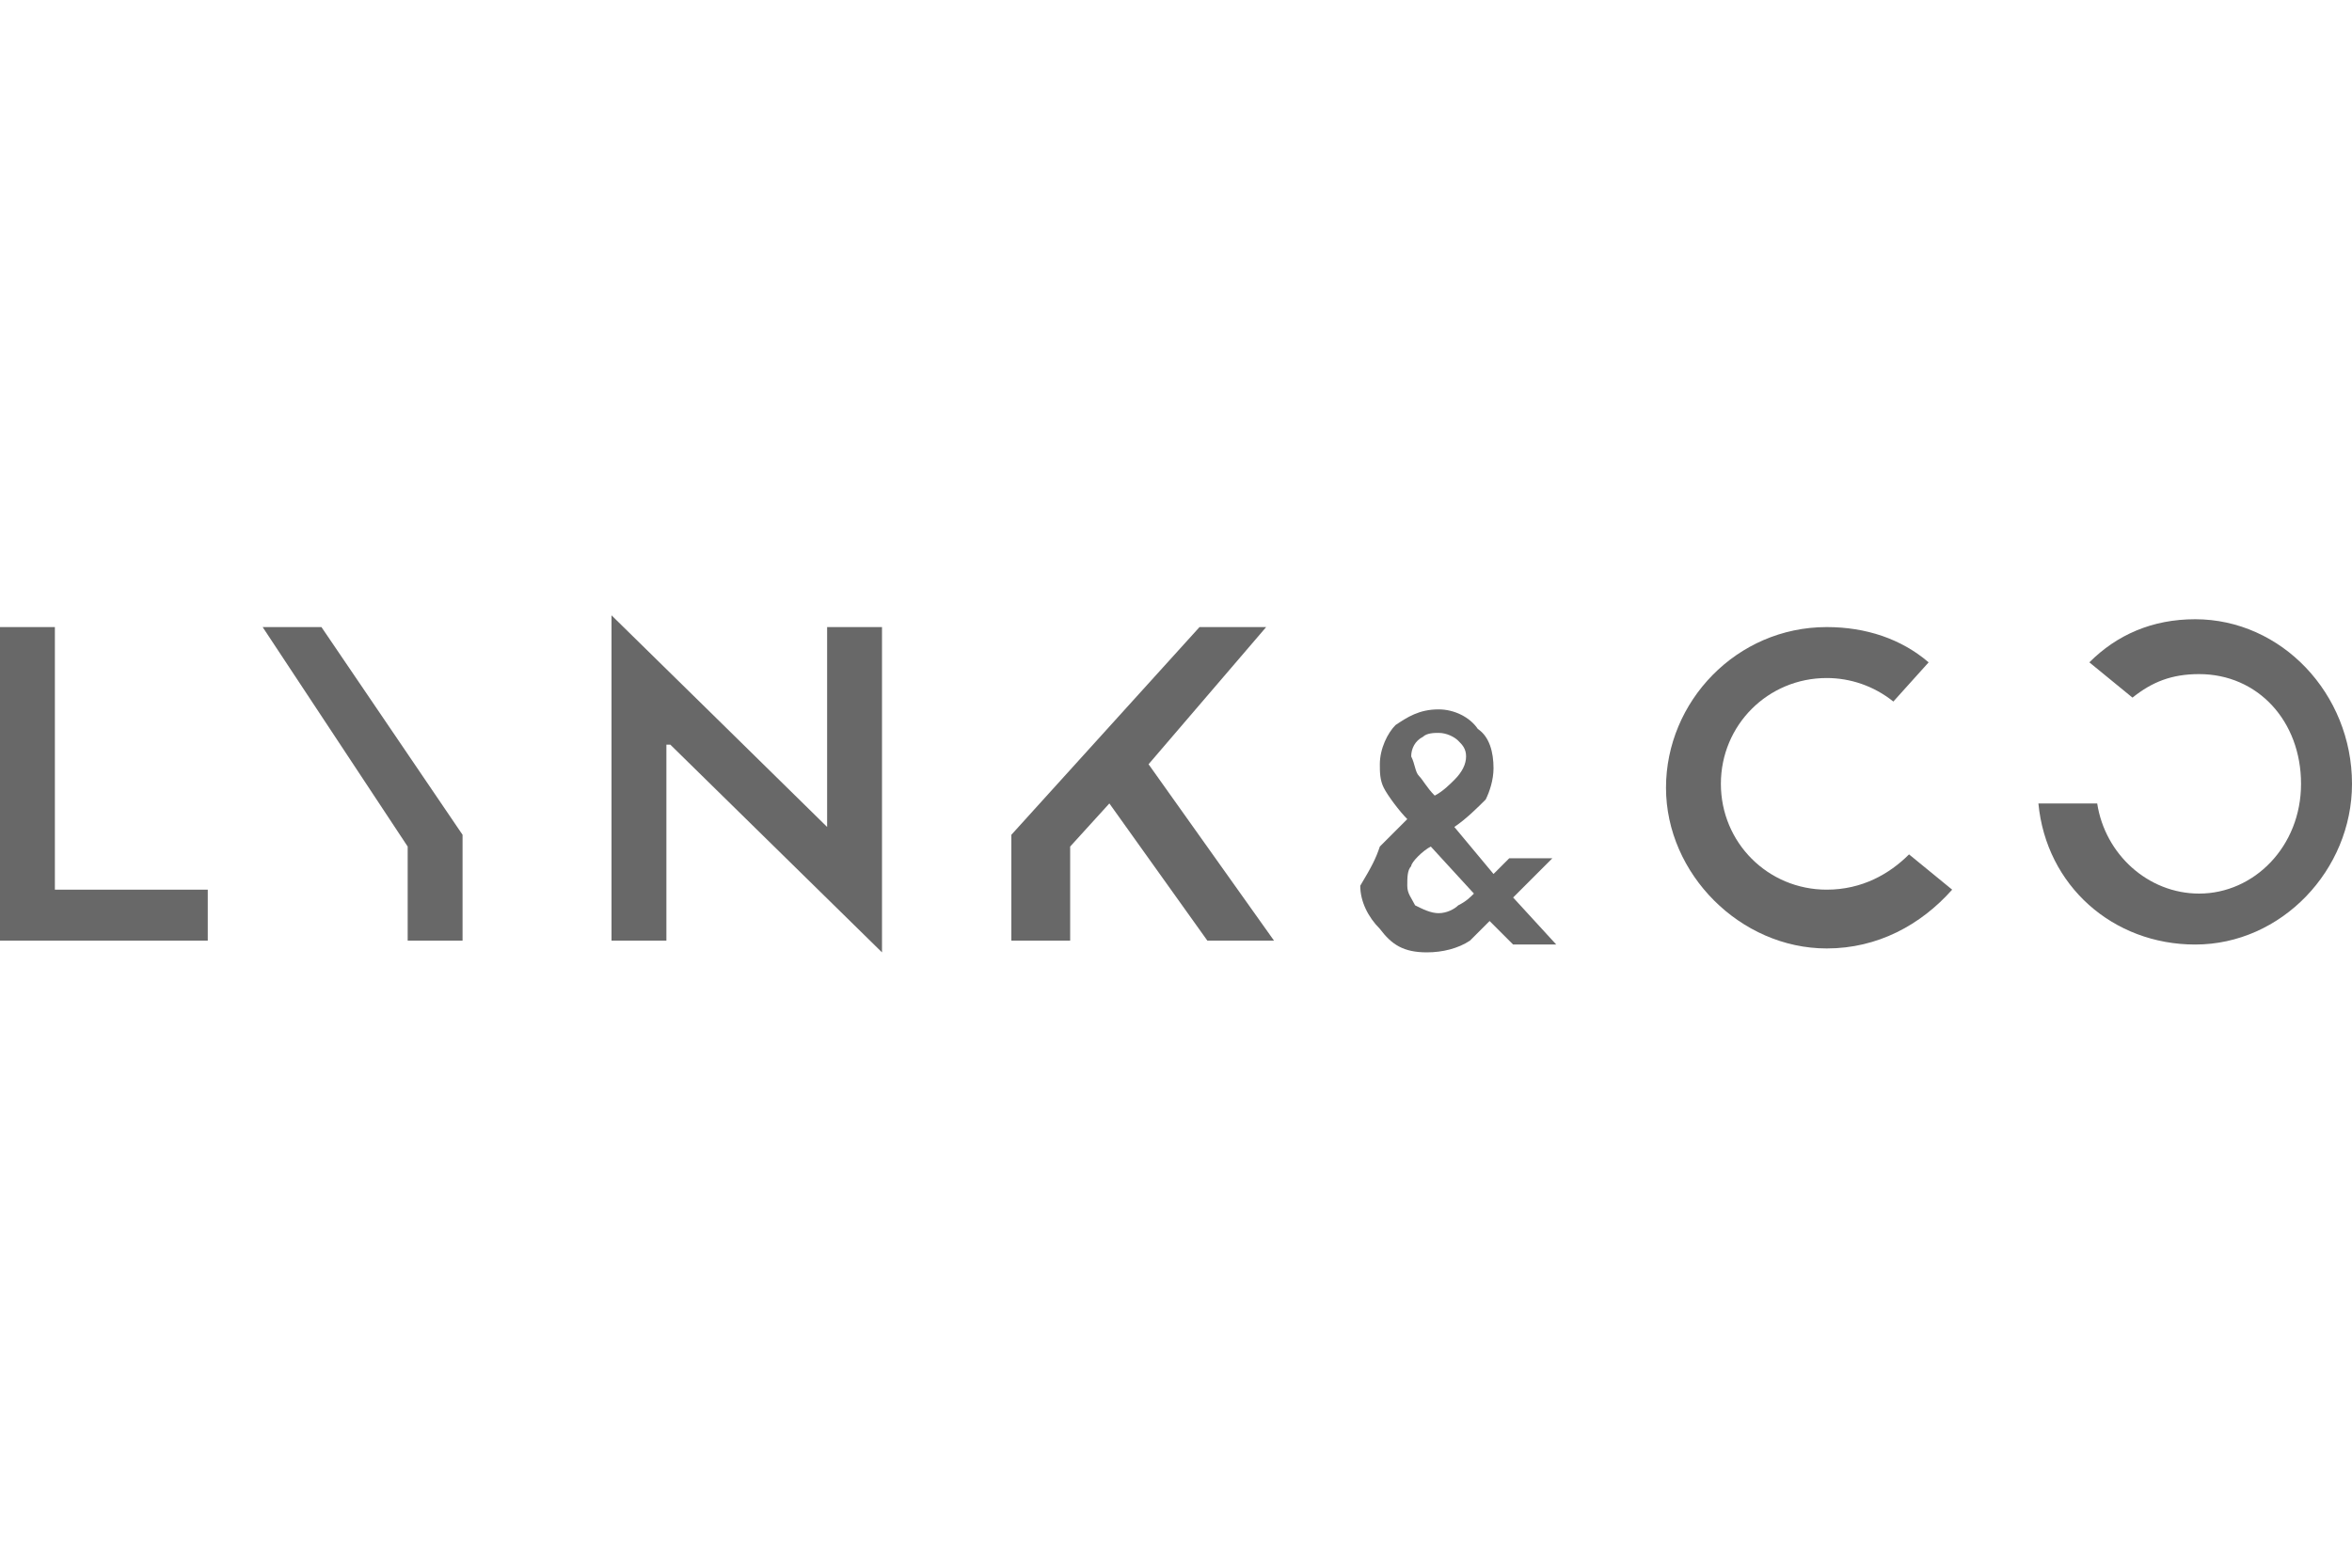 <svg xmlns="http://www.w3.org/2000/svg" xmlns:xlink="http://www.w3.org/1999/xlink" id="Layer_1" x="0px" y="0px" viewBox="0 0 60 40" style="enable-background:new 0 0 60 40;" xml:space="preserve"><style type="text/css">	.st0{fill:#E0B50C;}	.st1{fill:url(#SVGID_00000122697266395531580520000013030350028982562476_);}	.st2{fill:#BA2925;}	.st3{fill:#3590CC;}	.st4{fill:#00523F;}	.st5{fill:#FFFFFF;}	.st6{fill:#707070;}	.st7{fill:#0166B0;}	.st8{fill:#666666;}	.st9{fill:#8C8C8C;}	.st10{fill:#181918;}	.st11{fill:#9A9B9C;}	.st12{fill:url(#SVGID_00000063628448128575429980000014713611174874085291_);}	.st13{fill:url(#SVGID_00000006685559674809429140000003697812818427613087_);}	.st14{fill:url(#SVGID_00000138548012809602695940000008691651203133883289_);}	.st15{fill:#2A2726;}	.st16{fill:#651B1D;}	.st17{fill:#999895;}	.st18{fill:#001850;}	.st19{fill:#737373;}	.st20{fill:url(#SVGID_00000078045585264324749010000017811834009074028706_);}	.st21{fill:url(#SVGID_00000045596454035535739150000006161990877453154205_);}	.st22{fill:url(#SVGID_00000109018737293615392440000000084307614467645597_);}	.st23{fill:url(#SVGID_00000078009118663556977650000007061710055592144319_);}	.st24{fill:url(#SVGID_00000026862535939593464840000000785946192757001881_);}	.st25{fill:url(#SVGID_00000020384002308705967040000017457433770172961687_);}	.st26{opacity:0.85;fill:url(#SVGID_00000085208705843435430590000004689615230646304179_);enable-background:new    ;}	.st27{opacity:0.85;fill:url(#SVGID_00000022521883064316681140000009746846434093458878_);enable-background:new    ;}	.st28{opacity:0.85;fill:url(#SVGID_00000072269037649029850770000008609632798473774231_);enable-background:new    ;}	.st29{fill:url(#SVGID_00000060019422860513773470000008973334788845598900_);}	.st30{fill:#7E7E7D;}	.st31{fill:url(#SVGID_00000016778813664391479290000001637135419614286773_);}	.st32{fill:url(#SVGID_00000122717195812691318080000008391319755321908890_);}	.st33{fill:url(#SVGID_00000025443363592048474640000005303335393084073660_);}	.st34{fill:url(#SVGID_00000129187176537393621260000001662961656976561806_);}	.st35{fill:url(#SVGID_00000142142414409437202610000008882827995778998166_);}	.st36{fill:url(#SVGID_00000128480263568377855580000008642343239288252850_);}	.st37{fill:url(#SVGID_00000045580838126342113580000010447617222317601951_);}	.st38{fill:url(#SVGID_00000078006011554453856330000008584969125640759441_);}	.st39{fill:url(#SVGID_00000183941144292482414850000007407518414532910469_);}	.st40{fill:url(#SVGID_00000072996748069504854990000004321452890434850182_);}	.st41{fill:url(#SVGID_00000057130865447760032480000001024078247158380460_);}	.st42{fill:url(#SVGID_00000164501033750730230300000004317981268881146256_);}	.st43{fill:url(#SVGID_00000075876526275900561310000016965327782392161932_);}	.st44{fill:url(#SVGID_00000069360124192971189180000008368297161869947068_);}	.st45{fill:url(#SVGID_00000183948361584760112760000004631291593572315271_);}	.st46{fill:url(#SVGID_00000003826397563665427670000009833542520178190516_);}	.st47{fill:url(#SVGID_00000042017013797115675110000002115057338741311124_);}	.st48{fill:#212A50;}	.st49{fill-rule:evenodd;clip-rule:evenodd;}	.st50{fill-rule:evenodd;clip-rule:evenodd;fill:#363E45;}	.st51{fill-rule:evenodd;clip-rule:evenodd;fill:#FFFFFF;}	.st52{fill:#001823;}	.st53{fill:url(#SVGID_00000118356167044929259000000013224639251846596278_);}	.st54{fill:#1F1E21;}	.st55{fill:#931D2F;}	.st56{fill-rule:evenodd;clip-rule:evenodd;fill:#931D2F;}	.st57{fill-rule:evenodd;clip-rule:evenodd;fill:#1F1E21;}	.st58{fill-rule:evenodd;clip-rule:evenodd;fill:#737373;}	.st59{clip-path:url(#SVGID_00000113354090288762214160000012660325347547972541_);}	.st60{clip-path:url(#SVGID_00000062899120677094809630000004075145500818571937_);}	.st61{clip-path:url(#SVGID_00000012464168860039332950000001336583312161210029_);}	.st62{clip-path:url(#SVGID_00000105400483189694227260000012745639437317022372_);}	.st63{clip-path:url(#SVGID_00000141451445324890195570000000597119900839117215_);}			.st64{clip-path:url(#SVGID_00000103249959982765866650000016745475012795990146_);fill:url(#SVGID_00000062890012083831492040000006738105486153997465_);}	.st65{fill:#414042;}			.st66{clip-path:url(#SVGID_00000137134229629718945250000018311381670686328211_);fill:url(#SVGID_00000040561899063891920030000001678883512160628114_);}			.st67{clip-path:url(#SVGID_00000105393428463516807160000001935785247334185865_);fill:url(#SVGID_00000064339970931169955440000006172052583076859015_);}			.st68{clip-path:url(#SVGID_00000015347564315304175440000006816408984150512033_);fill:url(#SVGID_00000114032958034390085920000012900236179655511716_);}			.st69{clip-path:url(#SVGID_00000115500143131025045320000012980394285096395706_);fill:url(#SVGID_00000000928594146833935520000017487519857513674418_);}			.st70{clip-path:url(#SVGID_00000123404753390703257840000010220441735530727593_);fill:url(#SVGID_00000106854909057042682120000003400074519881652875_);}			.st71{clip-path:url(#SVGID_00000164474603679427693870000003226258418859128255_);fill:url(#SVGID_00000052796326624280175240000007806507740582211490_);}	.st72{fill:#E6E7E8;}			.st73{clip-path:url(#SVGID_00000011736559609352218760000010171940993958160792_);fill:none;stroke:#FFFFFF;stroke-width:9.200000e-02;stroke-miterlimit:10;}			.st74{clip-path:url(#SVGID_00000011717561908412875050000009997176554452476095_);fill:url(#SVGID_00000106108020224517318760000003175195168927969439_);}			.st75{clip-path:url(#SVGID_00000156559722993177710860000014561086650521501630_);fill:url(#SVGID_00000085210216538274467030000002019645271173881000_);}			.st76{clip-path:url(#SVGID_00000142885659282769846070000011208765156511504786_);fill:url(#SVGID_00000114774419796639110320000005193900369590714777_);}	.st77{opacity:0.49;clip-path:url(#SVGID_00000044894510066518218740000009793883816380189576_);}	.st78{clip-path:url(#SVGID_00000089557190109944255880000014013762017199097787_);}			.st79{clip-path:url(#SVGID_00000109750382963116887660000015723076656367386808_);fill:url(#SVGID_00000095307118776671619720000017628673937630108806_);}	.st80{opacity:0.49;clip-path:url(#SVGID_00000130641102691935381670000005868401341148767116_);}	.st81{clip-path:url(#SVGID_00000038393984837790076200000013285739219650529197_);}			.st82{clip-path:url(#SVGID_00000031206888173602264790000015965976087630355647_);fill:url(#SVGID_00000014600416552718091110000008546180490673987468_);}	.st83{opacity:0.49;clip-path:url(#SVGID_00000101089046907167422160000003458129552124984193_);}	.st84{clip-path:url(#SVGID_00000152263914713966037570000015397832502864758684_);}			.st85{clip-path:url(#SVGID_00000154393242649450270710000014872337200274454932_);fill:url(#SVGID_00000165942615417821914660000005940786381766887309_);}	.st86{opacity:0.49;clip-path:url(#SVGID_00000027592602294410270300000007760979459030292898_);}	.st87{clip-path:url(#SVGID_00000011017443795559613870000008591907830515988415_);}			.st88{clip-path:url(#SVGID_00000136412666876931268640000000048657358428511669_);fill:url(#SVGID_00000006708646637188364150000002450337609933127588_);}	.st89{opacity:0.49;clip-path:url(#SVGID_00000183959529858035363970000004234540747945652354_);}	.st90{clip-path:url(#SVGID_00000075141730886194774460000003822540912300011664_);}			.st91{clip-path:url(#SVGID_00000119834602590819020210000007557709996195631500_);fill:url(#SVGID_00000157308139479943748950000003492675863261600671_);}	.st92{opacity:0.49;clip-path:url(#SVGID_00000016068187681264418560000012435124637150039687_);}	.st93{clip-path:url(#SVGID_00000057144110143909100750000015813088444674795174_);}			.st94{clip-path:url(#SVGID_00000036937328534497026960000017701947108235374244_);fill:url(#SVGID_00000012469980804905689370000011556863978432092598_);}			.st95{clip-path:url(#SVGID_00000139292858453137697570000003551349611653674904_);fill:url(#SVGID_00000131348505160859886300000009480669544229391747_);}			.st96{clip-path:url(#SVGID_00000015341091502417818470000011540200687962190208_);fill:url(#SVGID_00000147221756357007965850000015202776914154336896_);}			.st97{clip-path:url(#SVGID_00000041992784133188380900000016231046699583851912_);fill:url(#SVGID_00000139260390570055850290000009008343114019477182_);}			.st98{clip-path:url(#SVGID_00000181793673255697606650000009412996050074034617_);fill:url(#SVGID_00000116224128195179934240000013257924808937108643_);}			.st99{clip-path:url(#SVGID_00000173841172983491964080000010197344819564323261_);fill:url(#SVGID_00000067932647529567767550000013156580207572022970_);}			.st100{clip-path:url(#SVGID_00000021078318891262555830000012401221821560340900_);fill:url(#SVGID_00000163062192018835305930000011124012590799276728_);}			.st101{clip-path:url(#SVGID_00000026873425471630312940000007208961870089135008_);fill:url(#SVGID_00000033346336308934116610000005348773357110118278_);}			.st102{clip-path:url(#SVGID_00000154386202082061358770000014970318415556909706_);fill:url(#SVGID_00000056401488488364749120000002444517002713888934_);}			.st103{clip-path:url(#SVGID_00000033367279305748450250000017930766165081608590_);fill:url(#SVGID_00000032606114490499942670000004535735959754186918_);}			.st104{clip-path:url(#SVGID_00000141432291819833003070000007313241029472846989_);fill:url(#SVGID_00000045611868967511100160000009432492876389661623_);}			.st105{clip-path:url(#SVGID_00000121259681551107822260000010558254165807494018_);fill:url(#SVGID_00000175310800978950828170000005064591898746535079_);}			.st106{clip-path:url(#SVGID_00000072274747248592211460000014871685721793464971_);fill:url(#SVGID_00000008138050210780129000000016287560930738460315_);}	.st107{clip-path:url(#SVGID_00000087378251996061457760000011010150471873953432_);fill:#FFFFFF;}	.st108{clip-path:url(#SVGID_00000046310047577312687660000005508550477378255517_);fill:#FFFFFF;}			.st109{clip-path:url(#SVGID_00000111151505783942483770000003158893587091047561_);fill:url(#SVGID_00000104700638745473370790000011206616226439340983_);}			.st110{clip-path:url(#SVGID_00000176034120319300904320000013317457402715112331_);fill:url(#SVGID_00000170961796483003826150000006682813589479781557_);}			.st111{clip-path:url(#SVGID_00000134937485096871045930000010497159715691914425_);fill:url(#SVGID_00000150816862976527050150000000718937788283438262_);}			.st112{clip-path:url(#SVGID_00000070078628889560967080000000082771440172692355_);fill:url(#SVGID_00000165919763436179129430000001595931938676352941_);}	.st113{opacity:0.74;clip-path:url(#SVGID_00000059284573935665740460000008970945044576048777_);}	.st114{clip-path:url(#SVGID_00000080886832788555376760000008710664226347927439_);}			.st115{clip-path:url(#SVGID_00000106867991199982706850000005458817234002711711_);fill:url(#SVGID_00000020367170568571149660000000964160395440600730_);}			.st116{clip-path:url(#SVGID_00000119817803784975681590000009323273382468673678_);fill:url(#SVGID_00000059274412797764603310000000666631495183773116_);}			.st117{clip-path:url(#SVGID_00000065781341551878732520000017741633374313406596_);fill:url(#SVGID_00000174564251952838928320000016477684069613071248_);}			.st118{clip-path:url(#SVGID_00000183232901137114986130000013278891424161968289_);fill:url(#SVGID_00000023264724360955673070000008654269973827772327_);}	.st119{opacity:0.9;clip-path:url(#SVGID_00000003063116383060814320000000143102261148462234_);}	.st120{clip-path:url(#SVGID_00000157266449101575959430000003873126176531359418_);}			.st121{clip-path:url(#SVGID_00000177464585698026113270000001391414149179105187_);fill:url(#SVGID_00000176735158233093119570000016346252959347485858_);}	.st122{clip-path:url(#SVGID_00000018929554070159227010000007909724519294659211_);}	.st123{clip-path:url(#SVGID_00000059303002718714669320000014524509113684092829_);fill:#747678;}	.st124{clip-path:url(#SVGID_00000072985684510586951980000006118374866784984716_);}	.st125{clip-path:url(#SVGID_00000162348872471368735650000004604830301885756038_);fill:#4D4D4F;}	.st126{opacity:0.2;clip-path:url(#SVGID_00000007402069176292164970000012471430326344467884_);}	.st127{clip-path:url(#SVGID_00000034074482126358163910000007776917237692451236_);}			.st128{clip-path:url(#SVGID_00000163775602788233927130000003381292226680025533_);fill:url(#SVGID_00000096747549008154044960000018356691471627701904_);}	.st129{opacity:0.2;clip-path:url(#SVGID_00000131360981889710476340000008124492509794930614_);}	.st130{clip-path:url(#SVGID_00000111161953011488889780000006688600465034147980_);}	.st131{opacity:0.42;clip-path:url(#SVGID_00000034773985820368975310000004420066226748815500_);}	.st132{clip-path:url(#SVGID_00000131356290522258920690000009427049602091330479_);}			.st133{clip-path:url(#SVGID_00000099649333752975662260000008915387302179157650_);fill:url(#SVGID_00000166674264647210045980000010071916453237838472_);}	.st134{clip-path:url(#SVGID_00000076594299380319125470000001196987904474436497_);fill:#FFFFFF;}	.st135{opacity:0.5;clip-path:url(#SVGID_00000075842211959124235770000003375144982829444757_);}	.st136{clip-path:url(#SVGID_00000073712994560256923380000001729405342165587633_);}	.st137{clip-path:url(#SVGID_00000176037578163642323090000017022088933990805387_);fill:#CDCFD1;}			.st138{clip-path:url(#SVGID_00000171702563785115514790000013596004272435094924_);fill:url(#SVGID_00000158009988057404716590000013788820123163611015_);}	.st139{opacity:0.9;clip-path:url(#SVGID_00000090255429908699094820000004572521107224154770_);}	.st140{clip-path:url(#SVGID_00000170970864716797510470000016891718651693394859_);}			.st141{clip-path:url(#SVGID_00000027579676496072526780000018366364025306627730_);fill:url(#SVGID_00000113331542463884529470000006060699810424780223_);}			.st142{clip-path:url(#SVGID_00000099629423351905083710000017208152994296598446_);fill:url(#SVGID_00000137836414819704424220000009287395885399381139_);}			.st143{clip-path:url(#SVGID_00000032635318741607032660000007510553428020868239_);fill:url(#SVGID_00000103225597897592512220000004314888860838051505_);}			.st144{clip-path:url(#SVGID_00000134207436157498547170000008631904319083676344_);fill:url(#SVGID_00000103266976887801405750000004276904028804100286_);}			.st145{clip-path:url(#SVGID_00000165926156961069754700000002400968381227384741_);fill:url(#SVGID_00000013872927152857552660000005940400515252604829_);}	.st146{clip-path:url(#SVGID_00000124137068836591094850000002682767046278652857_);fill-rule:evenodd;clip-rule:evenodd;}	.st147{clip-path:url(#SVGID_00000109032114774629144620000007645152908650727863_);}	.st148{clip-path:url(#SVGID_00000053518810035709413840000003767413321350789791_);fill:#747678;}	.st149{clip-path:url(#SVGID_00000050623945248156537960000007644413320582624171_);fill:#FFFFFF;}	.st150{clip-path:url(#SVGID_00000018931311665305898070000010261460263108693658_);fill:#747678;}	.st151{clip-path:url(#SVGID_00000078746064769054717260000018243547704607856790_);}	.st152{clip-path:url(#SVGID_00000016753664905144628470000007622948023812240000_);fill:#FFFFFF;}	.st153{clip-path:url(#SVGID_00000085946855192891175460000013099136866810293689_);fill:#FFFFFF;}	.st154{clip-path:url(#SVGID_00000057109838630581975180000004524967381756278705_);fill:#CDCFD1;}	.st155{clip-path:url(#SVGID_00000010276920400647890230000012590536460750281144_);fill:#FFFFFF;}	.st156{opacity:0.8;clip-path:url(#SVGID_00000163051530371220080690000005021017274692904326_);}	.st157{clip-path:url(#SVGID_00000143605538799516656890000009713355665514841270_);}			.st158{clip-path:url(#SVGID_00000080920458728485278240000011533830216229402285_);fill:url(#SVGID_00000148618866575150513890000006695654617159684798_);}			.st159{clip-path:url(#SVGID_00000126291685748361197440000016897148629347552921_);fill-rule:evenodd;clip-rule:evenodd;fill:#DFE0E1;}			.st160{clip-path:url(#SVGID_00000100351661596818992460000002046690027978416573_);fill:url(#SVGID_00000014599272432418045140000009187590583508993423_);}			.st161{clip-path:url(#SVGID_00000027590603481197048150000006930902307177362621_);fill:url(#SVGID_00000020397313592730358880000006728773497926186397_);}			.st162{clip-path:url(#SVGID_00000096033755004646153220000011685677566227642543_);fill:url(#SVGID_00000122001346961951590910000000463389116596411788_);}	.st163{clip-path:url(#SVGID_00000156551047556563311150000009995429933173390748_);fill:#FFFFFF;}			.st164{clip-path:url(#SVGID_00000048492075525438791940000004223330580695437451_);fill:url(#SVGID_00000172417534718009821140000010621489688527100075_);}	.st165{clip-path:url(#SVGID_00000179643743028118396280000008179645561212246200_);}	.st166{fill:none;}	.st167{fill:url(#SVGID_00000158024441738059013550000016061491648107658116_);}	.st168{fill:#EDEDED;}	.st169{fill:url(#SVGID_00000177476465154442417200000005068370669817938604_);}	.st170{fill:url(#SVGID_00000090290110635244950660000015765855032036331967_);}	.st171{fill:url(#SVGID_00000070824557618796791520000002736536387837848214_);}	.st172{fill:#231F20;}	.st173{fill:url(#SVGID_00000129184687315412524480000004779545580999010442_);}	.st174{fill:url(#SVGID_00000087397997603548436850000014228367268118331550_);}	.st175{fill:url(#SVGID_00000160180234907935605060000015981481546845723308_);}	.st176{fill:url(#SVGID_00000168801134572324116810000008511980096924065412_);}	.st177{fill:url(#SVGID_00000154387801106060963150000005076751514836996258_);}	.st178{fill:url(#SVGID_00000071520272817040612990000011826412340039717025_);}	.st179{fill:url(#SVGID_00000068640504908256404100000014701539349161496750_);}	.st180{fill:#F21625;}	.st181{fill:#686868;}	.st182{fill-rule:evenodd;clip-rule:evenodd;fill:#D69E40;}	.st183{fill-rule:evenodd;clip-rule:evenodd;fill:#EDC88B;}	.st184{fill-rule:evenodd;clip-rule:evenodd;fill:#C4C3C2;}	.st185{fill-rule:evenodd;clip-rule:evenodd;fill:#2B2827;}	.st186{fill:#ECC684;}	.st187{fill:#0A0A0B;}	.st188{fill:#B92A28;}	.st189{fill:#4C4C4C;}	.st190{fill-rule:evenodd;clip-rule:evenodd;fill:#ADADAD;}	.st191{fill-rule:evenodd;clip-rule:evenodd;fill:#D0D0D0;}	.st192{fill-rule:evenodd;clip-rule:evenodd;fill:#535353;}	.st193{fill:#535353;}	.st194{fill:#9B9B9B;}	.st195{fill-rule:evenodd;clip-rule:evenodd;fill:#8C8C8C;}	.st196{fill:#ADADAD;}	.st197{fill:#D0D0D0;}	.st198{fill:url(#SVGID_00000088829260588402495480000001148644397080631196_);}	.st199{fill:url(#SVGID_00000078736804420392578520000003185617974679047859_);}	.st200{clip-path:url(#SVGID_00000057146434859619485440000000665635468785428899_);}	.st201{clip-path:url(#SVGID_00000054947272591846983620000007574512966097657753_);}	.st202{clip-path:url(#SVGID_00000086652983540863043130000015390781260737741480_);}	.st203{clip-path:url(#SVGID_00000015353367023802026440000017666089593844932227_);}	.st204{clip-path:url(#SVGID_00000054948300554692151810000007016059370915783849_);}			.st205{clip-path:url(#SVGID_00000024699327193617442980000009024946955771621549_);fill:url(#SVGID_00000170278244171634474490000013968611995685590668_);}			.st206{clip-path:url(#SVGID_00000090975383152433180940000001238735241487118769_);fill:url(#SVGID_00000179624705092786374280000004124169299439875745_);}			.st207{clip-path:url(#SVGID_00000103974601919340503530000012318160444410111885_);fill:url(#SVGID_00000031176790007586347950000010811136569539531192_);}			.st208{clip-path:url(#SVGID_00000077325811157536546140000000651349594779380622_);fill:url(#SVGID_00000017493696029051376670000009151116190176464822_);}			.st209{clip-path:url(#SVGID_00000147900103380298513340000003965597888641759423_);fill:url(#SVGID_00000119081481721455377080000002686989194311718035_);}			.st210{clip-path:url(#SVGID_00000012430970166019013490000003495627911060983997_);fill:url(#SVGID_00000149350497475307209320000000709928754093929133_);}			.st211{clip-path:url(#SVGID_00000171695952452765659010000013902073735940675458_);fill:url(#SVGID_00000014591818466627404260000012968482393768641671_);}			.st212{clip-path:url(#SVGID_00000158739612643326166610000002813824315378430337_);fill:none;stroke:#FFFFFF;stroke-width:9.200000e-02;stroke-miterlimit:10;}			.st213{clip-path:url(#SVGID_00000122715117229490871690000013497568876694105495_);fill:url(#SVGID_00000085942182139039009880000006594147106699497407_);}			.st214{clip-path:url(#SVGID_00000136384326601390715740000006404085841152341386_);fill:url(#SVGID_00000114048349098927682170000006259474532410214311_);}			.st215{clip-path:url(#SVGID_00000055696785895998255130000013981463809329874091_);fill:url(#SVGID_00000036974148897730038660000004565755582663541161_);}	.st216{opacity:0.49;clip-path:url(#SVGID_00000073723045228528888520000016248981750933735357_);}	.st217{clip-path:url(#SVGID_00000080900520167258671750000008353159604831769011_);}			.st218{clip-path:url(#SVGID_00000170236076778806415380000006288999083357269648_);fill:url(#SVGID_00000119093721140869113250000010416207367860951457_);}	.st219{opacity:0.49;clip-path:url(#SVGID_00000156558465515893523220000009674070935057221291_);}	.st220{clip-path:url(#SVGID_00000022553406315228164770000003249156491216429725_);}			.st221{clip-path:url(#SVGID_00000100361130374985015240000006455094272037609346_);fill:url(#SVGID_00000152951790260871934270000013502818840501951878_);}	.st222{opacity:0.49;clip-path:url(#SVGID_00000020376109428247291450000008448636976354165910_);}	.st223{clip-path:url(#SVGID_00000061462013094270023350000016538752676367384495_);}			.st224{clip-path:url(#SVGID_00000143575963999934896190000000201750155033157297_);fill:url(#SVGID_00000013872479538522515850000016633886587310809242_);}	.st225{opacity:0.49;clip-path:url(#SVGID_00000120529809339884378440000017596287375937886877_);}	.st226{clip-path:url(#SVGID_00000105413651148948724110000010989912417515771057_);}			.st227{clip-path:url(#SVGID_00000029739331426223819730000000647896653057402549_);fill:url(#SVGID_00000175291770659992446590000007129529297311889840_);}	.st228{opacity:0.49;clip-path:url(#SVGID_00000132063317697350993410000014664913996312803261_);}	.st229{clip-path:url(#SVGID_00000026886165976625332760000005732618777767105460_);}			.st230{clip-path:url(#SVGID_00000059285544886817393270000017392068747914793151_);fill:url(#SVGID_00000069372241450770444130000009834578243120386181_);}	.st231{opacity:0.49;clip-path:url(#SVGID_00000033352048599336340490000003412070742704629951_);}	.st232{clip-path:url(#SVGID_00000106147565240899058640000001581870522842897823_);}			.st233{clip-path:url(#SVGID_00000120529514430590859070000004721225977283894954_);fill:url(#SVGID_00000085955498940035731620000001283756673089250688_);}			.st234{clip-path:url(#SVGID_00000112634844913619667940000003426528545024749745_);fill:url(#SVGID_00000142871570125983170340000009582363868799720344_);}			.st235{clip-path:url(#SVGID_00000000192749561234746630000015908577575702599041_);fill:url(#SVGID_00000068653527859764210820000005146165421666511018_);}			.st236{clip-path:url(#SVGID_00000095305629233456469000000003436255495630972036_);fill:url(#SVGID_00000160896667294458064920000011123755733970462393_);}			.st237{clip-path:url(#SVGID_00000022534053015689551050000016232855218068571569_);fill:url(#SVGID_00000029045899351146273660000017189293265102019230_);}			.st238{clip-path:url(#SVGID_00000096056026011248396850000005032055490292506288_);fill:url(#SVGID_00000098911398914795226140000015058640761825406130_);}			.st239{clip-path:url(#SVGID_00000170964083732870010860000002266891397158091939_);fill:url(#SVGID_00000165951177593261860590000011319467256712601789_);}			.st240{clip-path:url(#SVGID_00000119118022578231157390000002346458611455116715_);fill:url(#SVGID_00000158005345932598975420000002580957310894319266_);}			.st241{clip-path:url(#SVGID_00000098908747322988095550000014738032701391640508_);fill:url(#SVGID_00000155145675819300915140000003653237189925959555_);}			.st242{clip-path:url(#SVGID_00000036944265739361862780000011734597511937293234_);fill:url(#SVGID_00000154405982926879912530000006008655958632403083_);}			.st243{clip-path:url(#SVGID_00000119086007180519633620000000288924507840706465_);fill:url(#SVGID_00000007427542774326422140000005955600822022329771_);}			.st244{clip-path:url(#SVGID_00000090978350445315284460000016344778374060046258_);fill:url(#SVGID_00000111896200473245984240000007455831063391725745_);}			.st245{clip-path:url(#SVGID_00000034773237182853027370000002397792635600662924_);fill:url(#SVGID_00000064313179135849265330000004103727616720402358_);}	.st246{clip-path:url(#SVGID_00000091704304154476250450000001072503596987693747_);fill:#FFFFFF;}	.st247{clip-path:url(#SVGID_00000160154348406529903010000017923012080105985213_);fill:#FFFFFF;}			.st248{clip-path:url(#SVGID_00000173140705086099972010000016069706163162698677_);fill:url(#SVGID_00000026143401714221528720000011077103451190728599_);}			.st249{clip-path:url(#SVGID_00000103246363761004948520000005568917292732204467_);fill:url(#SVGID_00000098198176416835961200000009046596386841147564_);}			.st250{clip-path:url(#SVGID_00000047056880538309475330000009897645636487054989_);fill:url(#SVGID_00000075148445385576011040000008602198748207069326_);}			.st251{clip-path:url(#SVGID_00000001663712530513336940000007101800342008202917_);fill:url(#SVGID_00000106826589178789907310000016737264564412497340_);}	.st252{opacity:0.74;clip-path:url(#SVGID_00000152951217302768340480000002511618287805076630_);}	.st253{clip-path:url(#SVGID_00000031930001870230594200000002876701182819729550_);}			.st254{clip-path:url(#SVGID_00000152240481528191068210000014096990741743961256_);fill:url(#SVGID_00000173163064972627130330000012924715934099114628_);}			.st255{clip-path:url(#SVGID_00000165919917944852237210000003804199896039838636_);fill:url(#SVGID_00000124145852530997770570000001241631739592518037_);}			.st256{clip-path:url(#SVGID_00000029029859017592014390000004293912583720959634_);fill:url(#SVGID_00000074400277341092579550000014311228124014466479_);}			.st257{clip-path:url(#SVGID_00000025442370804492492950000002938363202014416771_);fill:url(#SVGID_00000183234034351893631680000018031279414481787303_);}	.st258{opacity:0.9;clip-path:url(#SVGID_00000038370719335973813790000002574500860773850260_);}	.st259{clip-path:url(#SVGID_00000145761797512690805500000003555029811271479710_);}			.st260{clip-path:url(#SVGID_00000086667931536066375000000001300728295532816266_);fill:url(#SVGID_00000134965129424860221490000016876186247676889018_);}	.st261{clip-path:url(#SVGID_00000101102252765240075840000000761002547005350845_);}	.st262{clip-path:url(#SVGID_00000026843400400830357410000001310749484214749572_);fill:#747678;}	.st263{clip-path:url(#SVGID_00000165921616709993054230000004087836299048880266_);}	.st264{clip-path:url(#SVGID_00000075134161898756008210000003636401464374160286_);fill:#4D4D4F;}	.st265{opacity:0.2;clip-path:url(#SVGID_00000030464403106200513330000010400464986310258060_);}	.st266{clip-path:url(#SVGID_00000003071406181645126660000005910263165201425559_);}			.st267{clip-path:url(#SVGID_00000030454354527083026780000012665519802442410886_);fill:url(#SVGID_00000166648122038349801080000006701449877651856523_);}	.st268{opacity:0.2;clip-path:url(#SVGID_00000130638216621366028950000000169259521357949841_);}	.st269{clip-path:url(#SVGID_00000129928059836669267060000009329434714181726646_);}	.st270{opacity:0.42;clip-path:url(#SVGID_00000151515017552768945220000005340937438665535889_);}	.st271{clip-path:url(#SVGID_00000171711399536161624340000000573074746324237996_);}			.st272{clip-path:url(#SVGID_00000032606785801654696690000015780444426921178543_);fill:url(#SVGID_00000042732564505323815690000001204166535257011072_);}	.st273{clip-path:url(#SVGID_00000093174231835350606130000003832621131468662918_);fill:#FFFFFF;}	.st274{opacity:0.5;clip-path:url(#SVGID_00000053522030346395397570000006773921428605718708_);}	.st275{clip-path:url(#SVGID_00000181767395419417006290000010193032426275503288_);}	.st276{clip-path:url(#SVGID_00000104670978017362621250000002173475216202546829_);fill:#CDCFD1;}			.st277{clip-path:url(#SVGID_00000108294223569085424130000015451076366067282839_);fill:url(#SVGID_00000081628649041777803720000007551894714639088052_);}	.st278{opacity:0.9;clip-path:url(#SVGID_00000078752186929296532850000006964403125080962476_);}	.st279{clip-path:url(#SVGID_00000139252604883411234840000007166121985128623248_);}			.st280{clip-path:url(#SVGID_00000018949095983831793160000004516921787822366902_);fill:url(#SVGID_00000036233840133430328360000002651288633955440050_);}			.st281{clip-path:url(#SVGID_00000098214504143570559120000007338832440497854653_);fill:url(#SVGID_00000115503475876024825840000000811998892730826155_);}			.st282{clip-path:url(#SVGID_00000173129614975117656850000001901619188525466285_);fill:url(#SVGID_00000024003517629005127660000008316832783093819830_);}			.st283{clip-path:url(#SVGID_00000080186666492398006840000006457846965536697216_);fill:url(#SVGID_00000116209138623467991500000006629109793367119764_);}			.st284{clip-path:url(#SVGID_00000021111744268347816550000008201017666719473586_);fill:url(#SVGID_00000148654697080119222080000010843078791918562733_);}	.st285{clip-path:url(#SVGID_00000109735471096968803340000013845641191790053546_);fill-rule:evenodd;clip-rule:evenodd;}	.st286{clip-path:url(#SVGID_00000012467005862534622650000015591868532026112139_);}	.st287{clip-path:url(#SVGID_00000111873695794112913390000008351431139827949236_);fill:#747678;}	.st288{clip-path:url(#SVGID_00000106138022297233783950000011654208229506801050_);fill:#FFFFFF;}	.st289{clip-path:url(#SVGID_00000103233208020925012930000002235110746197764494_);fill:#747678;}	.st290{clip-path:url(#SVGID_00000148628061720736720670000011008068855711607979_);}	.st291{clip-path:url(#SVGID_00000025441412660139716620000001418774500037918380_);fill:#FFFFFF;}	.st292{clip-path:url(#SVGID_00000035532901886450382060000007490177688527236997_);fill:#FFFFFF;}	.st293{clip-path:url(#SVGID_00000133515574012947902950000015857683583227627938_);fill:#CDCFD1;}	.st294{clip-path:url(#SVGID_00000008147419087859050730000016155347134685002398_);fill:#FFFFFF;}	.st295{opacity:0.8;clip-path:url(#SVGID_00000009561081969908643390000005400234386906045334_);}	.st296{clip-path:url(#SVGID_00000080886882635265043270000004882305163409747851_);}			.st297{clip-path:url(#SVGID_00000095315800698701199830000017938771476567818138_);fill:url(#SVGID_00000170275403485648321670000012792337419346113681_);}			.st298{clip-path:url(#SVGID_00000066506247021768843200000002242399004877473929_);fill-rule:evenodd;clip-rule:evenodd;fill:#DFE0E1;}			.st299{clip-path:url(#SVGID_00000158017210091130054210000016395212157003402169_);fill:url(#SVGID_00000000930376137675223610000011375288024457446837_);}			.st300{clip-path:url(#SVGID_00000062174007498474644700000001303507229758189726_);fill:url(#SVGID_00000155114684534863649560000010481466759018175166_);}			.st301{clip-path:url(#SVGID_00000015312245502436286500000009856617730537998487_);fill:url(#SVGID_00000089563243699048955940000018423003309696133051_);}	.st302{clip-path:url(#SVGID_00000131335049314568072420000008862401992102756763_);fill:#FFFFFF;}			.st303{clip-path:url(#SVGID_00000003097412808708096480000011753658129394751642_);fill:url(#SVGID_00000055666905312291925250000006409090803564919715_);}	.st304{clip-path:url(#SVGID_00000083064363995846167520000000196895551451784086_);}	.st305{opacity:0.3;fill:#FFFFFF;}	.st306{fill:url(#SVGID_00000041991810026762860680000007661640316851907473_);}	.st307{fill:url(#SVGID_00000183236535356326924250000006987929884449530012_);}	.st308{fill:url(#SVGID_00000171680678532742095540000002936785818069715079_);}	.st309{fill:url(#SVGID_00000049210673365098941590000004922243356658301618_);}	.st310{fill:url(#SVGID_00000145738302481385488220000010792540706827262615_);}	.st311{fill:url(#SVGID_00000069397697268559155280000013845906409890036869_);}	.st312{opacity:0.85;fill:url(#SVGID_00000150798102031681223450000002712851928101518214_);enable-background:new    ;}	.st313{opacity:0.85;fill:url(#SVGID_00000096028019056377961170000000318156874131322024_);enable-background:new    ;}	.st314{opacity:0.85;fill:url(#SVGID_00000132085227940922644450000013835545580188023981_);enable-background:new    ;}	.st315{fill:url(#SVGID_00000074437256030498446700000004600421207412812687_);}	.st316{fill:url(#SVGID_00000158728942787691002690000016841730985555994247_);}	.st317{fill:url(#SVGID_00000142160590351137576800000012531772753276449667_);}	.st318{fill:url(#SVGID_00000042697071070039359270000011871818385476887697_);}	.st319{fill:url(#SVGID_00000173876997210407701500000017070880992328842646_);}	.st320{fill:url(#SVGID_00000026857358849932074260000009937440520211057815_);}	.st321{fill:url(#SVGID_00000054235687493428948590000015783913897307828153_);}	.st322{fill:url(#SVGID_00000101066559494982349880000010957868215210941062_);}	.st323{fill:url(#SVGID_00000109715289699072944660000016425818478239890107_);}	.st324{fill:url(#SVGID_00000174580060159063710350000009128891566621887655_);}	.st325{fill:url(#SVGID_00000153691304971871229770000000936766010389025966_);}	.st326{fill:url(#SVGID_00000132045759756871411940000017858162957076680620_);}	.st327{fill:url(#SVGID_00000168816257632575378290000010220736103663654815_);}	.st328{fill:url(#SVGID_00000182513359081136427350000009746855855968843697_);}	.st329{fill:url(#SVGID_00000043443370550169862830000015534942301961270957_);}	.st330{fill:url(#SVGID_00000031171015179815532120000009272539247597500850_);}	.st331{fill:url(#SVGID_00000036939320022365655570000007623697176786654638_);}	.st332{fill:url(#SVGID_00000113342728971253819990000015216373254722497678_);}	.st333{fill:url(#SVGID_00000127766424106676813340000016215720009795314059_);}	.st334{fill:url(#SVGID_00000065796486678754939940000002157106795140323996_);}	.st335{fill:url(#SVGID_00000057836977130787102050000009707129950651802248_);}	.st336{fill:url(#SVGID_00000032619468335128912590000008548945889067649455_);}	.st337{fill:url(#SVGID_00000124134730019376790510000003644811818212454292_);}	.st338{fill:url(#SVGID_00000046319366300703921600000003808551616363046302_);}	.st339{fill:url(#SVGID_00000102518275019470360950000004578713245199281537_);}	.st340{fill:url(#SVGID_00000082368424425476990560000010522716243277933993_);}	.st341{fill:url(#SVGID_00000168816900785378638290000011202009611377603202_);}	.st342{fill:url(#SVGID_00000163038126607490711980000011282676312402670527_);}	.st343{fill-rule:evenodd;clip-rule:evenodd;fill:#002E87;}	.st344{fill-rule:evenodd;clip-rule:evenodd;fill:#686868;}	.st345{fill:#003178;}	.st346{fill:url(#SVGID_00000134240665616215254940000010569628768037314968_);}	.st347{fill:url(#SVGID_00000112630841709359156050000009062730821879561135_);}	.st348{fill:url(#SVGID_00000087382951858689124090000000630239064197913268_);}	.st349{fill:url(#SVGID_00000151527845544854953240000002162868672736191674_);}	.st350{fill:url(#SVGID_00000176037449365651577350000013882130600223493560_);}	.st351{fill:url(#SVGID_00000008138695482282449090000006501286702344435611_);}	.st352{fill:url(#SVGID_00000110430394950107694220000002530003692326437786_);}	.st353{fill:url(#SVGID_00000090991052589708079860000001983163098903995266_);}	.st354{fill:url(#SVGID_00000015340233549047179860000014249287903578974626_);}	.st355{fill:url(#SVGID_00000134937443107559112420000013373303155646011047_);}	.st356{fill:url(#SVGID_00000032637892556944608880000002440737921901429159_);}	.st357{fill:url(#SVGID_00000026885177671186701780000000422814006088344200_);}	.st358{fill:url(#SVGID_00000158721056387425064280000002724799639522116022_);}	.st359{fill:url(#SVGID_00000013151613494399089970000001313808025736649650_);}	.st360{fill:url(#SVGID_00000065793919246512773330000005324966283060334269_);}	.st361{fill:url(#SVGID_00000069397154610749393210000004645371861552240313_);}	.st362{fill:url(#SVGID_00000109719027686189428360000000696258297636593330_);}	.st363{fill:url(#SVGID_00000168812173623205847640000009028790634473694371_);}	.st364{fill:url(#SVGID_00000111178171768732129760000002823556553301809846_);}	.st365{fill:url(#SVGID_00000181084591313234035130000002634698839710843310_);}	.st366{fill:url(#SVGID_00000090975576470783318790000010572540094199297189_);}	.st367{fill:url(#SVGID_00000101818801323743890740000002080828392069603497_);}	.st368{fill:url(#SVGID_00000065050655856508603440000001544176098074203295_);}	.st369{fill:url(#SVGID_00000036954623119183773080000015063170453034144187_);}	.st370{fill:url(#SVGID_00000023963411590235212610000015090219509850800307_);}	.st371{fill:url(#SVGID_00000078739972277183857530000008086003518464750743_);}	.st372{fill:url(#SVGID_00000013876656342737694460000005512388459853068446_);}	.st373{fill:url(#SVGID_00000065755281996849460730000004492662901566121620_);}	.st374{fill:url(#SVGID_00000096051790016790417740000010922894580683378830_);}	.st375{fill:#2B2B2B;}	.st376{fill:url(#SVGID_00000160178142470411234590000005071917329135373962_);}	.st377{fill:url(#SVGID_00000092428007353283613640000002960333450966462648_);}	.st378{fill:url(#SVGID_00000142885358576759077550000015038815931141447053_);}	.st379{fill:url(#SVGID_00000053507757368239448750000010984593048018330257_);}	.st380{fill:url(#SVGID_00000147935109635049975360000008358513898486771850_);}	.st381{fill:url(#SVGID_00000105421525489796263500000017119459756475416483_);}	.st382{fill:url(#SVGID_00000080904394535795695440000017315984847973768635_);}	.st383{fill:url(#SVGID_00000031903188283377190920000007204017000901057184_);}	.st384{fill:url(#SVGID_00000064341302573039981290000000647283630798652091_);}	.st385{fill:url(#SVGID_00000160870224588212473700000014446152531664956602_);}	.st386{fill:url(#SVGID_00000015347677910412757780000013039418801787360666_);}	.st387{fill:url(#SVGID_00000030474245730147560960000016153139555597766029_);}	.st388{fill:url(#SVGID_00000092449450039788838470000002311329788346912415_);}	.st389{fill:url(#SVGID_00000175281893069188390280000000702559971653306001_);}	.st390{fill:url(#SVGID_00000117659535466845755520000004519786539206012041_);}	.st391{fill:#A3A9C6;}	.st392{fill:url(#Text_Face_00000099651454638193857300000008796965003250243723_);}	.st393{fill:url(#SVGID_00000124124804860960130370000006146529549565503671_);}	.st394{fill:url(#SVGID_00000065795014737250310970000015152742574481958072_);}	.st395{fill:url(#SVGID_00000064316390881974308180000015560503832567948972_);}	.st396{fill:url(#SVGID_00000153669707071372031830000008049348987568956860_);}	.st397{fill:url(#SVGID_00000124150478389629387950000013262755473875938226_);}	.st398{fill:url(#SVGID_00000092434718412128516040000016031621128320723079_);}	.st399{fill:url(#SVGID_00000035522473908628268030000000146137912563749527_);}	.st400{fill:url(#SVGID_00000163776346904603008140000014318309106236114062_);}	.st401{fill:url(#SVGID_00000093146769094526756380000002997961284926022293_);}	.st402{fill:url(#SVGID_00000113337374550049789960000001782629796523640960_);}	.st403{fill:url(#SVGID_00000048496019730095201140000012108852972587852163_);}	.st404{fill:url(#SVGID_00000089535742970699170540000014446033729334840979_);}	.st405{fill:url(#SVGID_00000085230271332475878940000001820444779229899182_);}	.st406{fill:url(#SVGID_00000158727314312952814400000002130797207869362345_);}	.st407{fill:url(#SVGID_00000128447077219420431090000007287242099576584339_);}	.st408{fill:url(#SVGID_00000057859283910721414340000014290176934370854056_);}	.st409{fill:url(#SVGID_00000052790308367037578320000000544328859836943527_);}	.st410{fill:url(#SVGID_00000152946719505216500920000014928500114393015179_);}	.st411{fill:url(#SVGID_00000088095013417923931770000012325414378860789403_);}	.st412{fill:url(#SVGID_00000106852466178611586050000009321445049809565825_);}	.st413{fill:url(#SVGID_00000170266549539672091700000000763471776088876730_);}	.st414{fill:url(#SVGID_00000137098118497975528450000008821099040898158760_);}	.st415{fill:url(#SVGID_00000006695634031928704080000006690200871541204364_);}	.st416{fill:url(#SVGID_00000079449211531674949790000017050358697262750602_);}	.st417{fill:url(#SVGID_00000096766609335703118130000013355195795911297170_);}	.st418{fill:url(#SVGID_00000152258360388754405040000003719791316073387957_);}	.st419{fill:url(#SVGID_00000065754524640420323460000001111515015920645801_);}	.st420{fill:url(#SVGID_00000182523730237924964490000018244419582193142692_);}	.st421{fill:url(#SVGID_00000054249176152155375600000013068302769904882622_);}	.st422{fill:#182871;}	.st423{fill:url(#SVGID_00000023273189095811412420000017262411932813772975_);}	.st424{fill:url(#SVGID_00000053519210036240912170000012932446386446717114_);}	.st425{fill:url(#SVGID_00000011730900814986909110000009277973030928489610_);}	.st426{fill:url(#SVGID_00000095324810160837518710000010829977074218907264_);}	.st427{fill:url(#SVGID_00000092445330227420855960000008986393524733950605_);}	.st428{fill:url(#SVGID_00000167378003718571663980000008627620458883542418_);}	.st429{fill:url(#SVGID_00000158741920027410484990000016638921414252642181_);}	.st430{fill:url(#SVGID_00000000904570765911028690000004570248456112383624_);}	.st431{fill:url(#SVGID_00000162326170864136404220000014488346163760923525_);}	.st432{fill:url(#SVGID_00000092422881811387490760000016403503667533824906_);}	.st433{fill:url(#SVGID_00000024716364970287962820000013574986324385407921_);}	.st434{fill:url(#SVGID_00000179632575846375155830000007818159000084097717_);}	.st435{fill:url(#SVGID_00000024691403500675896980000006056711176625716374_);}	.st436{fill:url(#SVGID_00000008132581574845178360000003356641639310145964_);}	.st437{fill:url(#SVGID_00000100351692242736622610000012895254610870818435_);}	.st438{fill:url(#SVGID_00000162350168233991082510000004106740301348935064_);}	.st439{fill:url(#Text_Face_00000176028446543189578050000000028212088729594516_);}	.st440{fill:url(#SVGID_00000076565066024944684100000006719669691267798926_);}			.st441{clip-path:url(#SVGID_00000072999372819372215260000018236177584702728854_);fill:url(#SVGID_00000140698691217776432330000012466548042513497783_);}	.st442{filter:url(#Adobe_OpacityMaskFilter);}	.st443{enable-background:new    ;}	.st444{fill:url(#SVGID_00000134217708546020880810000013065712233994246538_);}	.st445{mask:url(#SVGID_00000012464540640148717360000008773504209690296230_);}	.st446{clip-path:url(#SVGID_00000097475173134040881490000009793198297799301260_);}			.st447{clip-path:url(#SVGID_00000157301676701150281740000013983910887312877732_);fill:url(#SVGID_00000018936651516481338330000010395264641357204621_);}			.st448{clip-path:url(#SVGID_00000168827079626663707380000012185314380252632236_);fill:url(#SVGID_00000093874600255988808350000000417737420716934282_);}	.st449{clip-path:url(#SVGID_00000065065780705680699080000015430084119838486175_);}			.st450{clip-path:url(#SVGID_00000132053274126858599300000015482458977399385753_);fill:url(#SVGID_00000156559836432891607210000006610008118605072539_);}			.st451{clip-path:url(#SVGID_00000139269160556281729120000014643692820940615343_);fill:url(#SVGID_00000080890740731769294550000012116746473783586227_);}			.st452{clip-path:url(#SVGID_00000005260217100884462960000005285763132551501742_);fill:url(#SVGID_00000104680205795254672350000005900747332700768430_);}			.st453{clip-path:url(#SVGID_00000014592509592858516850000009851560092725261958_);fill:url(#SVGID_00000118376148031983468130000014535675590889829780_);}			.st454{clip-path:url(#SVGID_00000109714471018798644800000003399818612080217022_);fill:url(#SVGID_00000159469127154693076430000012783220105503679650_);}	.st455{filter:url(#Adobe_OpacityMaskFilter_00000049931760401377909720000013875335663891673508_);}	.st456{clip-path:url(#SVGID_00000168807901652662011820000006081955000558949761_);}			.st457{clip-path:url(#SVGID_00000057110430644197190190000007483987122671979936_);fill:url(#SVGID_00000065047041708397911210000012575315193620246419_);}			.st458{clip-path:url(#SVGID_00000168807901652662011820000006081955000558949761_);mask:url(#SVGID_00000153673098483984638740000000836719442781795747_);fill:url(#SVGID_00000034063322559028085820000011398420392264004009_);}			.st459{clip-path:url(#SVGID_00000181769258041380535510000009618927233706526898_);fill:url(#SVGID_00000107583405852907766710000007996143210924595606_);}			.st460{clip-path:url(#SVGID_00000056429609543639788450000007820035465854088870_);fill:url(#SVGID_00000096033835937370903460000006847736288324528296_);}			.st461{clip-path:url(#SVGID_00000072243305435368680320000016786115573762298535_);fill:url(#SVGID_00000076586725825252722970000007601187595610845316_);}			.st462{clip-path:url(#SVGID_00000049910961550151150290000008795171399115499416_);fill:url(#SVGID_00000164498554015449080040000001607383485301000348_);}			.st463{clip-path:url(#SVGID_00000135692204934195436740000007856856746851509635_);fill:url(#SVGID_00000134967851516398718180000009347951681786858117_);}			.st464{clip-path:url(#SVGID_00000107576206501883935280000003631507478820120988_);fill:url(#SVGID_00000155114910509130347230000003202673051775945349_);}			.st465{clip-path:url(#SVGID_00000137848783223627258580000017962304076156763308_);fill:url(#SVGID_00000075127705883811713950000007280066204596733616_);}	.st466{filter:url(#Adobe_OpacityMaskFilter_00000171690749112635574590000003038569998838749858_);}	.st467{clip-path:url(#SVGID_00000110453507905154480780000010601614072070612369_);}			.st468{clip-path:url(#SVGID_00000118361267978887754810000018015128189015880108_);fill:url(#SVGID_00000178191176702477047260000005206901990808223915_);}			.st469{clip-path:url(#SVGID_00000110453507905154480780000010601614072070612369_);mask:url(#SVGID_00000052102797788944486840000012988437002833640594_);}	.st470{clip-path:url(#SVGID_00000134230009949421372880000009443632042701168539_);}	.st471{filter:url(#Adobe_OpacityMaskFilter_00000182508127247066293280000015664064113399337399_);}			.st472{clip-path:url(#SVGID_00000115493258077383286870000011894444705966084005_);fill:url(#SVGID_00000170963234730103639250000011015299915441122980_);}			.st473{clip-path:url(#SVGID_00000115493258077383286870000011894444705966084005_);fill:url(#SVGID_00000023963265921771278160000012789522940409834624_);}	.st474{clip-path:url(#SVGID_00000020369606191270243590000014674379834909677965_);}			.st475{clip-path:url(#SVGID_00000144326572838553038440000018094795809518409363_);fill:url(#SVGID_00000016045056205353130480000006542449939835675305_);}	.st476{fill:#40A629;}	.st477{fill-rule:evenodd;clip-rule:evenodd;fill:#1D1D1B;}	.st478{fill-rule:evenodd;clip-rule:evenodd;fill:none;stroke:#686868;stroke-width:0.75;stroke-miterlimit:10;}</style><g>	<polygon class="st181" points="1.4,22.7 1.4,16 0,16 0,22.7 0,24 1.4,24 5.3,24 5.3,22.7  "></polygon>	<polygon class="st181" points="11.8,24 10.4,24 10.4,21.6 6.7,16 8.2,16 11.8,21.3  "></polygon>	<polygon class="st181" points="32.5,24 29.3,19.5 29.3,19.5 32.3,16 30.6,16 25.8,21.3 25.8,24 27.3,24 27.3,21.6 28.3,20.5   30.8,24  "></polygon>	<g>		<path class="st181" d="M15.6,24v-8.3c0,0,5.3,5.2,5.5,5.4l0-5.1h1.4l0,8.3L17.1,19l-0.1,0c0,1,0,5,0,5H15.6z"></path>	</g>	<path class="st181" d="M46.6,22.7c-1.5,0-2.7-1.2-2.7-2.7s1.2-2.7,2.7-2.7c0.6,0,1.2,0.2,1.7,0.6l0.9-1c-0.7-0.6-1.6-0.9-2.6-0.9  c-2.3,0-4.1,1.9-4.1,4.1s1.9,4.1,4.1,4.1c1.3,0,2.4-0.6,3.2-1.5l-1.1-0.9C48.2,22.3,47.5,22.7,46.6,22.7z"></path>	<path class="st181" d="M56,15.8c-1.1,0-2,0.4-2.7,1.1l1.1,0.9c0.5-0.4,1-0.6,1.7-0.6c1.5,0,2.6,1.2,2.6,2.8s-1.2,2.8-2.6,2.8  c-1.3,0-2.4-1-2.6-2.3H52c0.2,2.1,1.9,3.6,4,3.6c2.2,0,4-1.9,4-4.1C60,17.7,58.2,15.8,56,15.8z"></path>	<g>		<path class="st181" d="M35.2,21.6c0.2-0.2,0.4-0.4,0.6-0.6l0.1-0.1c-0.2-0.2-0.5-0.6-0.6-0.8c-0.1-0.2-0.1-0.4-0.1-0.6   c0-0.4,0.2-0.8,0.4-1c0.3-0.2,0.6-0.4,1.1-0.4c0.4,0,0.8,0.2,1,0.5c0.3,0.2,0.4,0.6,0.4,1c0,0.3-0.1,0.6-0.2,0.8   c-0.2,0.2-0.5,0.5-0.8,0.7l1,1.2l0.4-0.4l1.1,0l-1,1l1.1,1.2h-1.1l-0.6-0.6c-0.3,0.3-0.3,0.3-0.5,0.5c-0.3,0.2-0.7,0.3-1.1,0.3   c-0.6,0-0.9-0.2-1.2-0.6c-0.3-0.3-0.5-0.7-0.5-1.1C35,22.1,35.1,21.9,35.2,21.6z M36.1,23.1c0.2,0.1,0.4,0.2,0.6,0.2   c0.2,0,0.4-0.1,0.5-0.2c0.2-0.1,0.3-0.2,0.4-0.3l-1.1-1.2C36.3,21.7,36,22,36,22.1c-0.1,0.1-0.1,0.3-0.1,0.5   C35.9,22.8,36,22.9,36.1,23.1z M36.2,19.8c0.1,0.1,0.2,0.3,0.4,0.5c0.2-0.1,0.4-0.3,0.5-0.4c0.2-0.2,0.3-0.4,0.3-0.6   c0-0.2-0.1-0.3-0.2-0.4c-0.1-0.1-0.3-0.2-0.5-0.2c-0.1,0-0.3,0-0.4,0.1c-0.2,0.1-0.3,0.3-0.3,0.5C36.1,19.5,36.1,19.7,36.2,19.8z"></path>	</g></g></svg>